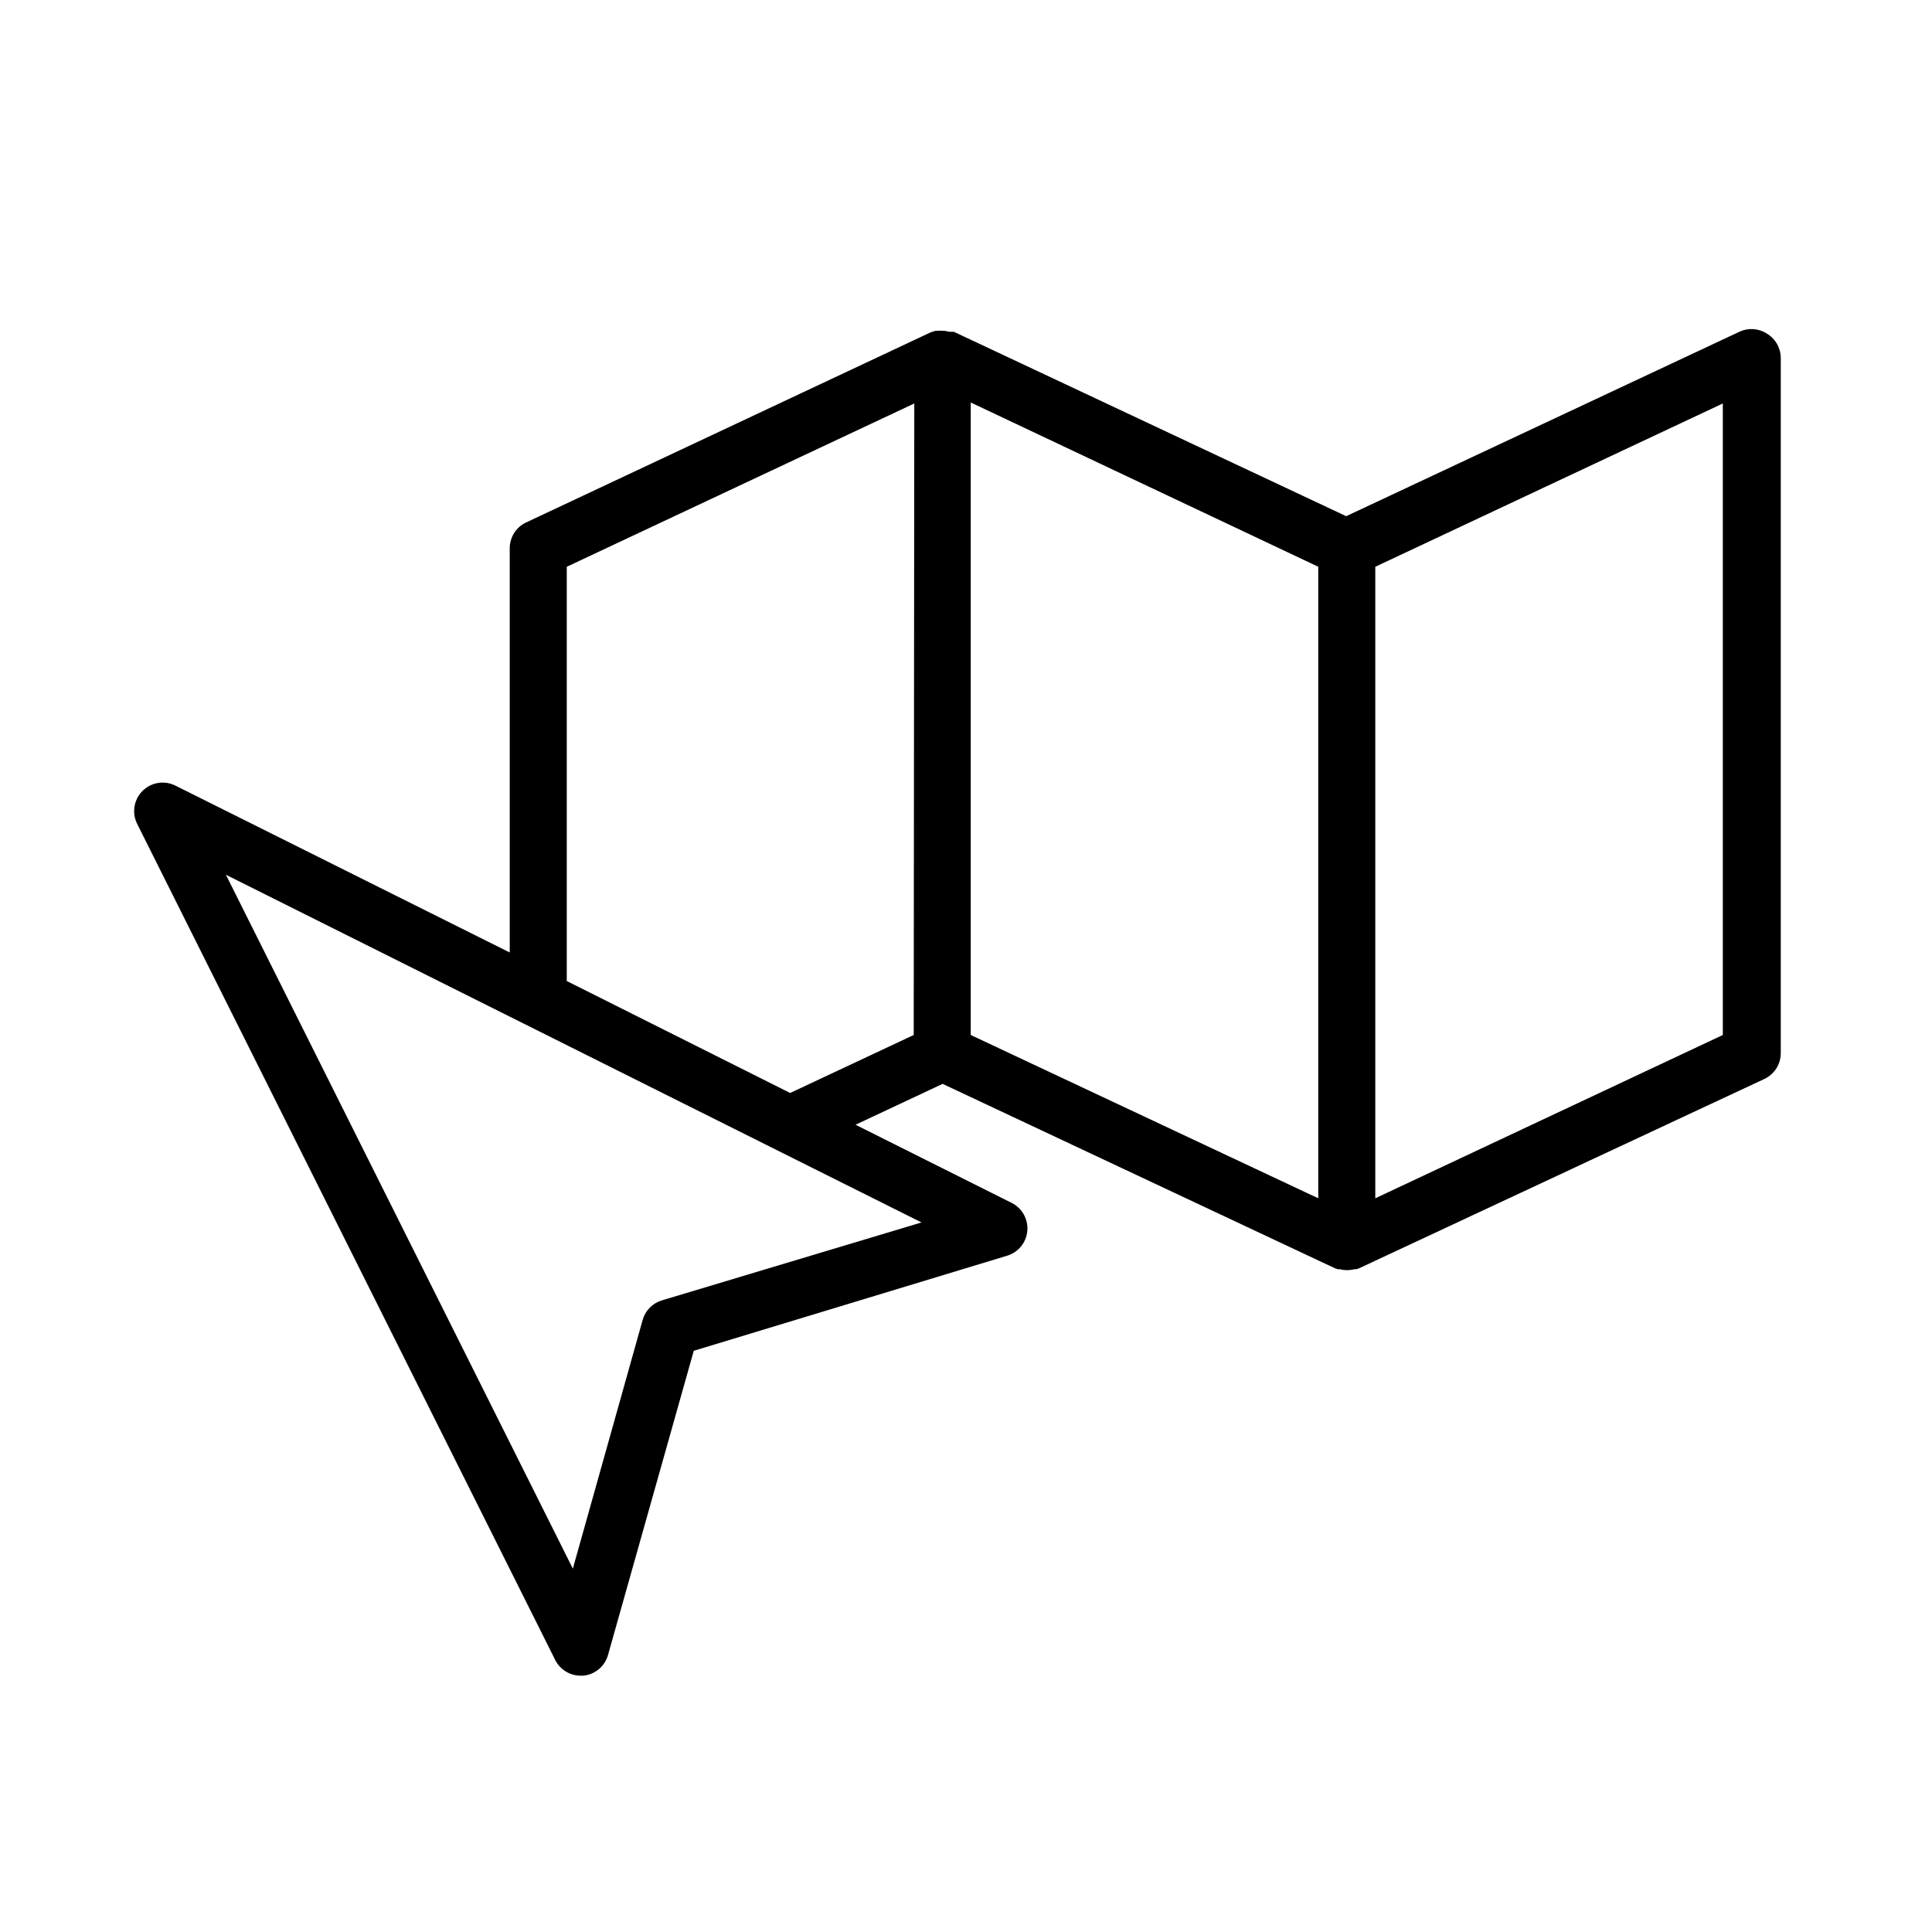 <?xml version="1.0" encoding="UTF-8"?>
<!-- Uploaded to: SVG Repo, www.svgrepo.com, Generator: SVG Repo Mixer Tools -->
<svg fill="#000000" width="800px" height="800px" version="1.1" viewBox="144 144 512 512" xmlns="http://www.w3.org/2000/svg">
 <path d="m612.2 232.38c-2.184-1.383-4.918-1.555-7.254-0.457l-104.19 48.871-103.98-48.871h-1.109l-1.359-0.25h-0.305c-0.57-0.066-1.145-0.066-1.715 0h-0.402l-1.258 0.402-107.21 50.383c-2.602 1.227-4.281 3.824-4.332 6.699v107.26l-88.723-44.285c-2.891-1.379-6.336-0.789-8.602 1.477-2.262 2.262-2.856 5.711-1.473 8.598l110.84 221.68-0.004 0.004c1.277 2.559 3.891 4.176 6.75 4.18h0.707c3.109-0.301 5.711-2.484 6.551-5.492l22.723-80.609 83.027-25.191h-0.004c2.977-0.887 5.106-3.5 5.371-6.59s-1.383-6.031-4.16-7.414l-41.363-20.707 23.074-10.832 103.98 48.871 0.754 0.25h0.559c0.625 0.168 1.27 0.25 1.914 0.254 0.629-0.008 1.258-0.09 1.863-0.254h0.555l0.754-0.25 107.41-50.18c2.652-1.25 4.34-3.922 4.332-6.852v-184.29c-0.039-2.641-1.453-5.062-3.727-6.398zm-223.99 235.58-68.82 20.656c-2.418 0.734-4.309 2.625-5.039 5.039l-18.539 66.051-91.945-183.89zm-2.066-49.676-32.746 15.367-59.199-29.672v-109.78l92.098-43.277zm107.21 43.277-92.098-43.277v-167.62l92.098 43.531zm107.21-43.277-92.098 43.277v-167.36l92.098-43.277z"/>
</svg>